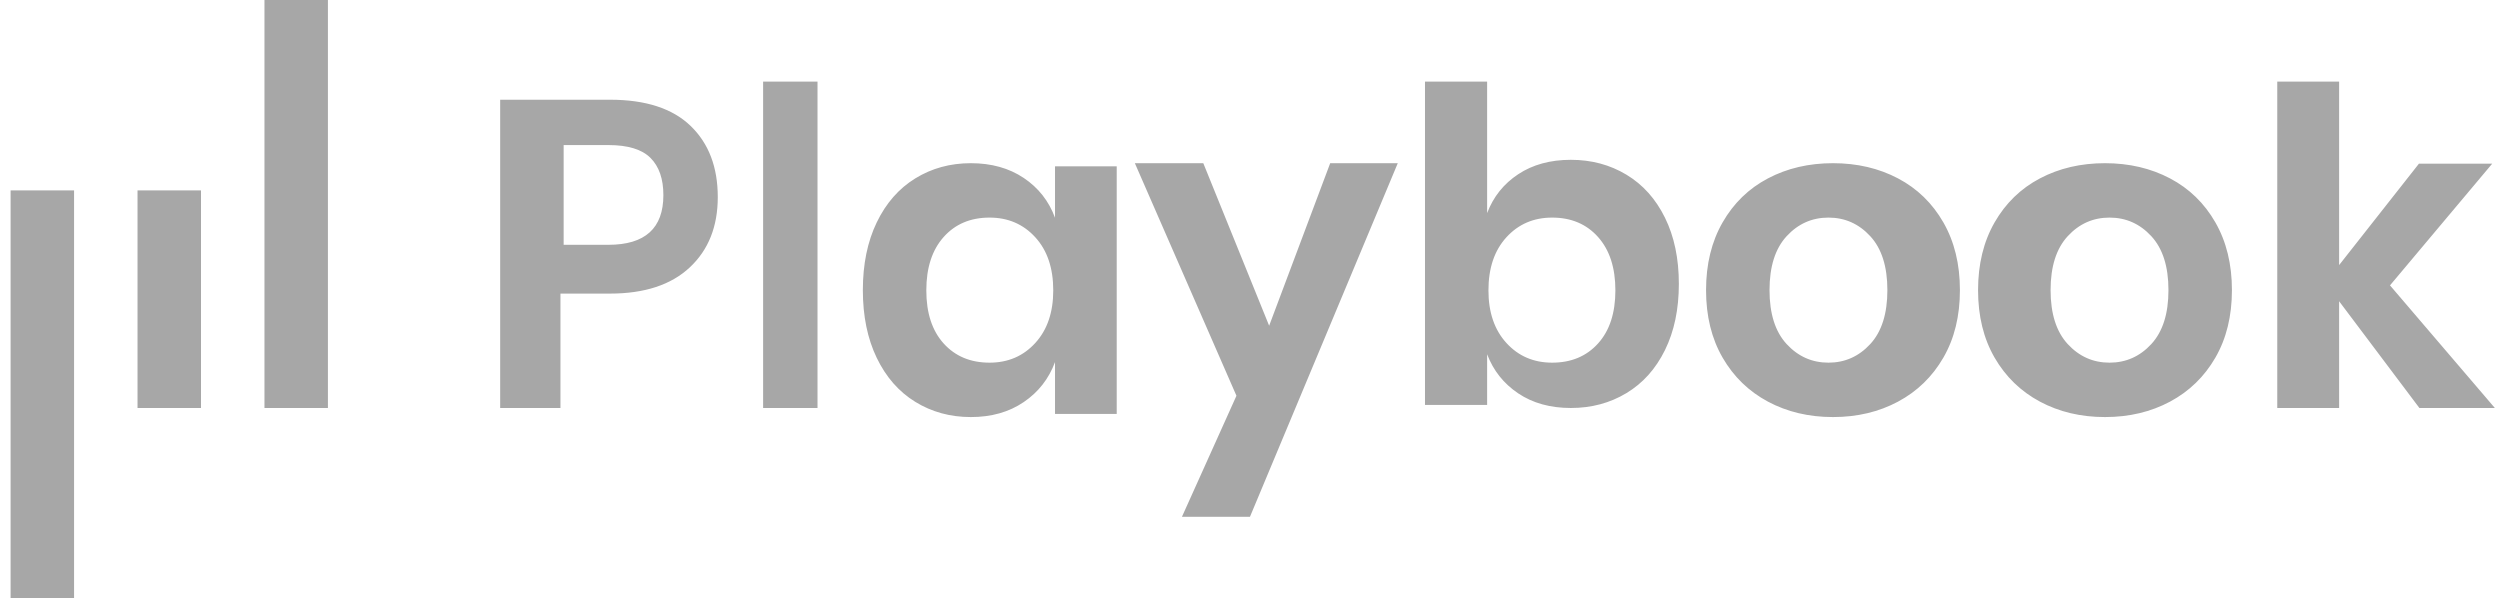<svg width="188" height="45" viewBox="0 0 188 45" fill="none" xmlns="http://www.w3.org/2000/svg">
<g clip-path="url(#clip0_2366_19497)">
<path d="M42.146 30.681V22.078H45.876C48.468 22.078 50.468 21.421 51.871 20.108C53.275 18.796 53.977 17.033 53.977 14.822C53.977 12.567 53.297 10.784 51.936 9.47C50.575 8.157 48.554 7.499 45.876 7.499H37.613V30.681H42.146ZM45.753 18.409H42.386V10.909H45.753C47.219 10.909 48.275 11.231 48.919 11.877C49.563 12.522 49.886 13.454 49.886 14.675C49.886 17.164 48.509 18.409 45.753 18.409ZM61.477 30.681V6.136H57.386V30.681H61.477ZM73.007 31.363C74.553 31.363 75.879 30.988 76.984 30.237C78.088 29.487 78.872 28.484 79.337 27.229V31.128H83.977V12.507H79.337V16.373C78.873 15.118 78.089 14.12 76.984 13.381C75.879 12.642 74.553 12.272 73.007 12.272C71.459 12.272 70.068 12.653 68.83 13.415C67.593 14.176 66.626 15.28 65.93 16.726C65.234 18.171 64.886 19.868 64.886 21.818C64.886 23.768 65.234 25.465 65.93 26.909C66.626 28.355 67.593 29.459 68.83 30.22C70.068 30.981 71.459 31.363 73.007 31.363ZM74.415 27.272C72.982 27.272 71.831 26.791 70.962 25.828C70.093 24.865 69.659 23.534 69.659 21.835C69.659 20.136 70.093 18.799 70.962 17.824C71.83 16.85 72.982 16.363 74.415 16.363C75.805 16.363 76.951 16.856 77.852 17.841C78.754 18.827 79.204 20.158 79.204 21.835C79.204 23.489 78.754 24.808 77.852 25.794C76.951 26.779 75.805 27.272 74.415 27.272ZM93.997 38.863L105.113 12.272H100.031L95.44 24.495L90.488 12.272H85.341L92.981 29.761L88.882 38.863H93.998H93.997ZM118.129 30.681C119.676 30.681 121.068 30.309 122.305 29.564C123.543 28.819 124.51 27.741 125.206 26.327C125.901 24.914 126.25 23.255 126.25 21.35C126.25 19.444 125.902 17.784 125.206 16.371C124.51 14.959 123.543 13.879 122.305 13.135C121.068 12.39 119.676 12.018 118.129 12.018C116.583 12.018 115.262 12.379 114.169 13.102C113.075 13.825 112.296 14.8 111.832 16.026V6.136H107.159V30.451H111.832V26.64C112.296 27.866 113.075 28.846 114.169 29.581C115.262 30.314 116.582 30.681 118.13 30.681H118.129ZM116.721 27.272C115.33 27.272 114.184 26.779 113.284 25.794C112.381 24.808 111.931 23.488 111.931 21.835C111.931 20.157 112.382 18.827 113.284 17.841C114.185 16.856 115.33 16.363 116.72 16.363C118.154 16.363 119.305 16.85 120.174 17.824C121.043 18.799 121.477 20.136 121.477 21.835C121.477 23.534 121.043 24.865 120.174 25.828C119.305 26.791 118.154 27.272 116.721 27.272ZM137.841 31.363C139.656 31.363 141.286 30.976 142.731 30.204C144.177 29.43 145.313 28.327 146.142 26.893C146.971 25.459 147.386 23.767 147.386 21.818C147.386 19.868 146.971 18.171 146.142 16.726C145.313 15.28 144.176 14.176 142.731 13.415C141.286 12.654 139.656 12.272 137.841 12.272C136.026 12.272 134.395 12.653 132.95 13.415C131.504 14.176 130.368 15.28 129.539 16.726C128.71 18.171 128.295 19.868 128.295 21.818C128.295 23.768 128.71 25.459 129.539 26.893C130.368 28.327 131.505 29.43 132.95 30.203C134.395 30.976 136.026 31.363 137.841 31.363ZM137.5 27.272C136.264 27.272 135.216 26.806 134.356 25.874C133.497 24.944 133.068 23.59 133.068 21.818C133.068 20.045 133.497 18.692 134.356 17.761C135.216 16.829 136.264 16.363 137.5 16.363C138.736 16.363 139.784 16.829 140.643 17.761C141.502 18.691 141.931 20.045 141.931 21.818C141.931 23.59 141.502 24.943 140.643 25.874C139.784 26.806 138.736 27.272 137.5 27.272ZM158.295 31.363C160.11 31.363 161.74 30.976 163.186 30.204C164.631 29.43 165.768 28.327 166.597 26.893C167.426 25.459 167.841 23.767 167.841 21.818C167.841 19.868 167.426 18.171 166.597 16.726C165.768 15.28 164.631 14.176 163.186 13.415C161.74 12.654 160.11 12.272 158.295 12.272C156.48 12.272 154.85 12.653 153.404 13.415C151.959 14.176 150.822 15.28 149.993 16.726C149.164 18.171 148.75 19.868 148.75 21.818C148.75 23.768 149.164 25.459 149.993 26.893C150.822 28.327 151.96 29.43 153.404 30.203C154.85 30.976 156.48 31.363 158.295 31.363ZM158.636 27.272C157.4 27.272 156.352 26.806 155.493 25.874C154.634 24.944 154.204 23.59 154.204 21.818C154.204 20.045 154.634 18.692 155.493 17.761C156.352 16.829 157.4 16.363 158.636 16.363C159.872 16.363 160.92 16.829 161.779 17.761C162.638 18.691 163.068 20.045 163.068 21.818C163.068 23.59 162.638 24.943 161.779 25.874C160.92 26.806 159.872 27.272 158.636 27.272ZM175.902 30.681V22.654L181.939 30.681H187.613L179.728 21.46L187.416 12.306H181.906L175.902 19.934V6.136H171.25V30.681H175.902Z" fill="#A7A7A7"/>
<path fill-rule="evenodd" clip-rule="evenodd" d="M10.342 14.318H15.115V30.682H10.342V14.318ZM0.797 14.318H5.57V45H0.797V14.318ZM19.888 0H24.66V30.682H19.888V0Z" fill="#A7A7A7"/>
</g>
<defs>
<clipPath id="clip0_2366_19497">
<rect width="186.818" height="45" fill="white" transform="translate(0.797)"/>
</clipPath>
</defs>
</svg>
